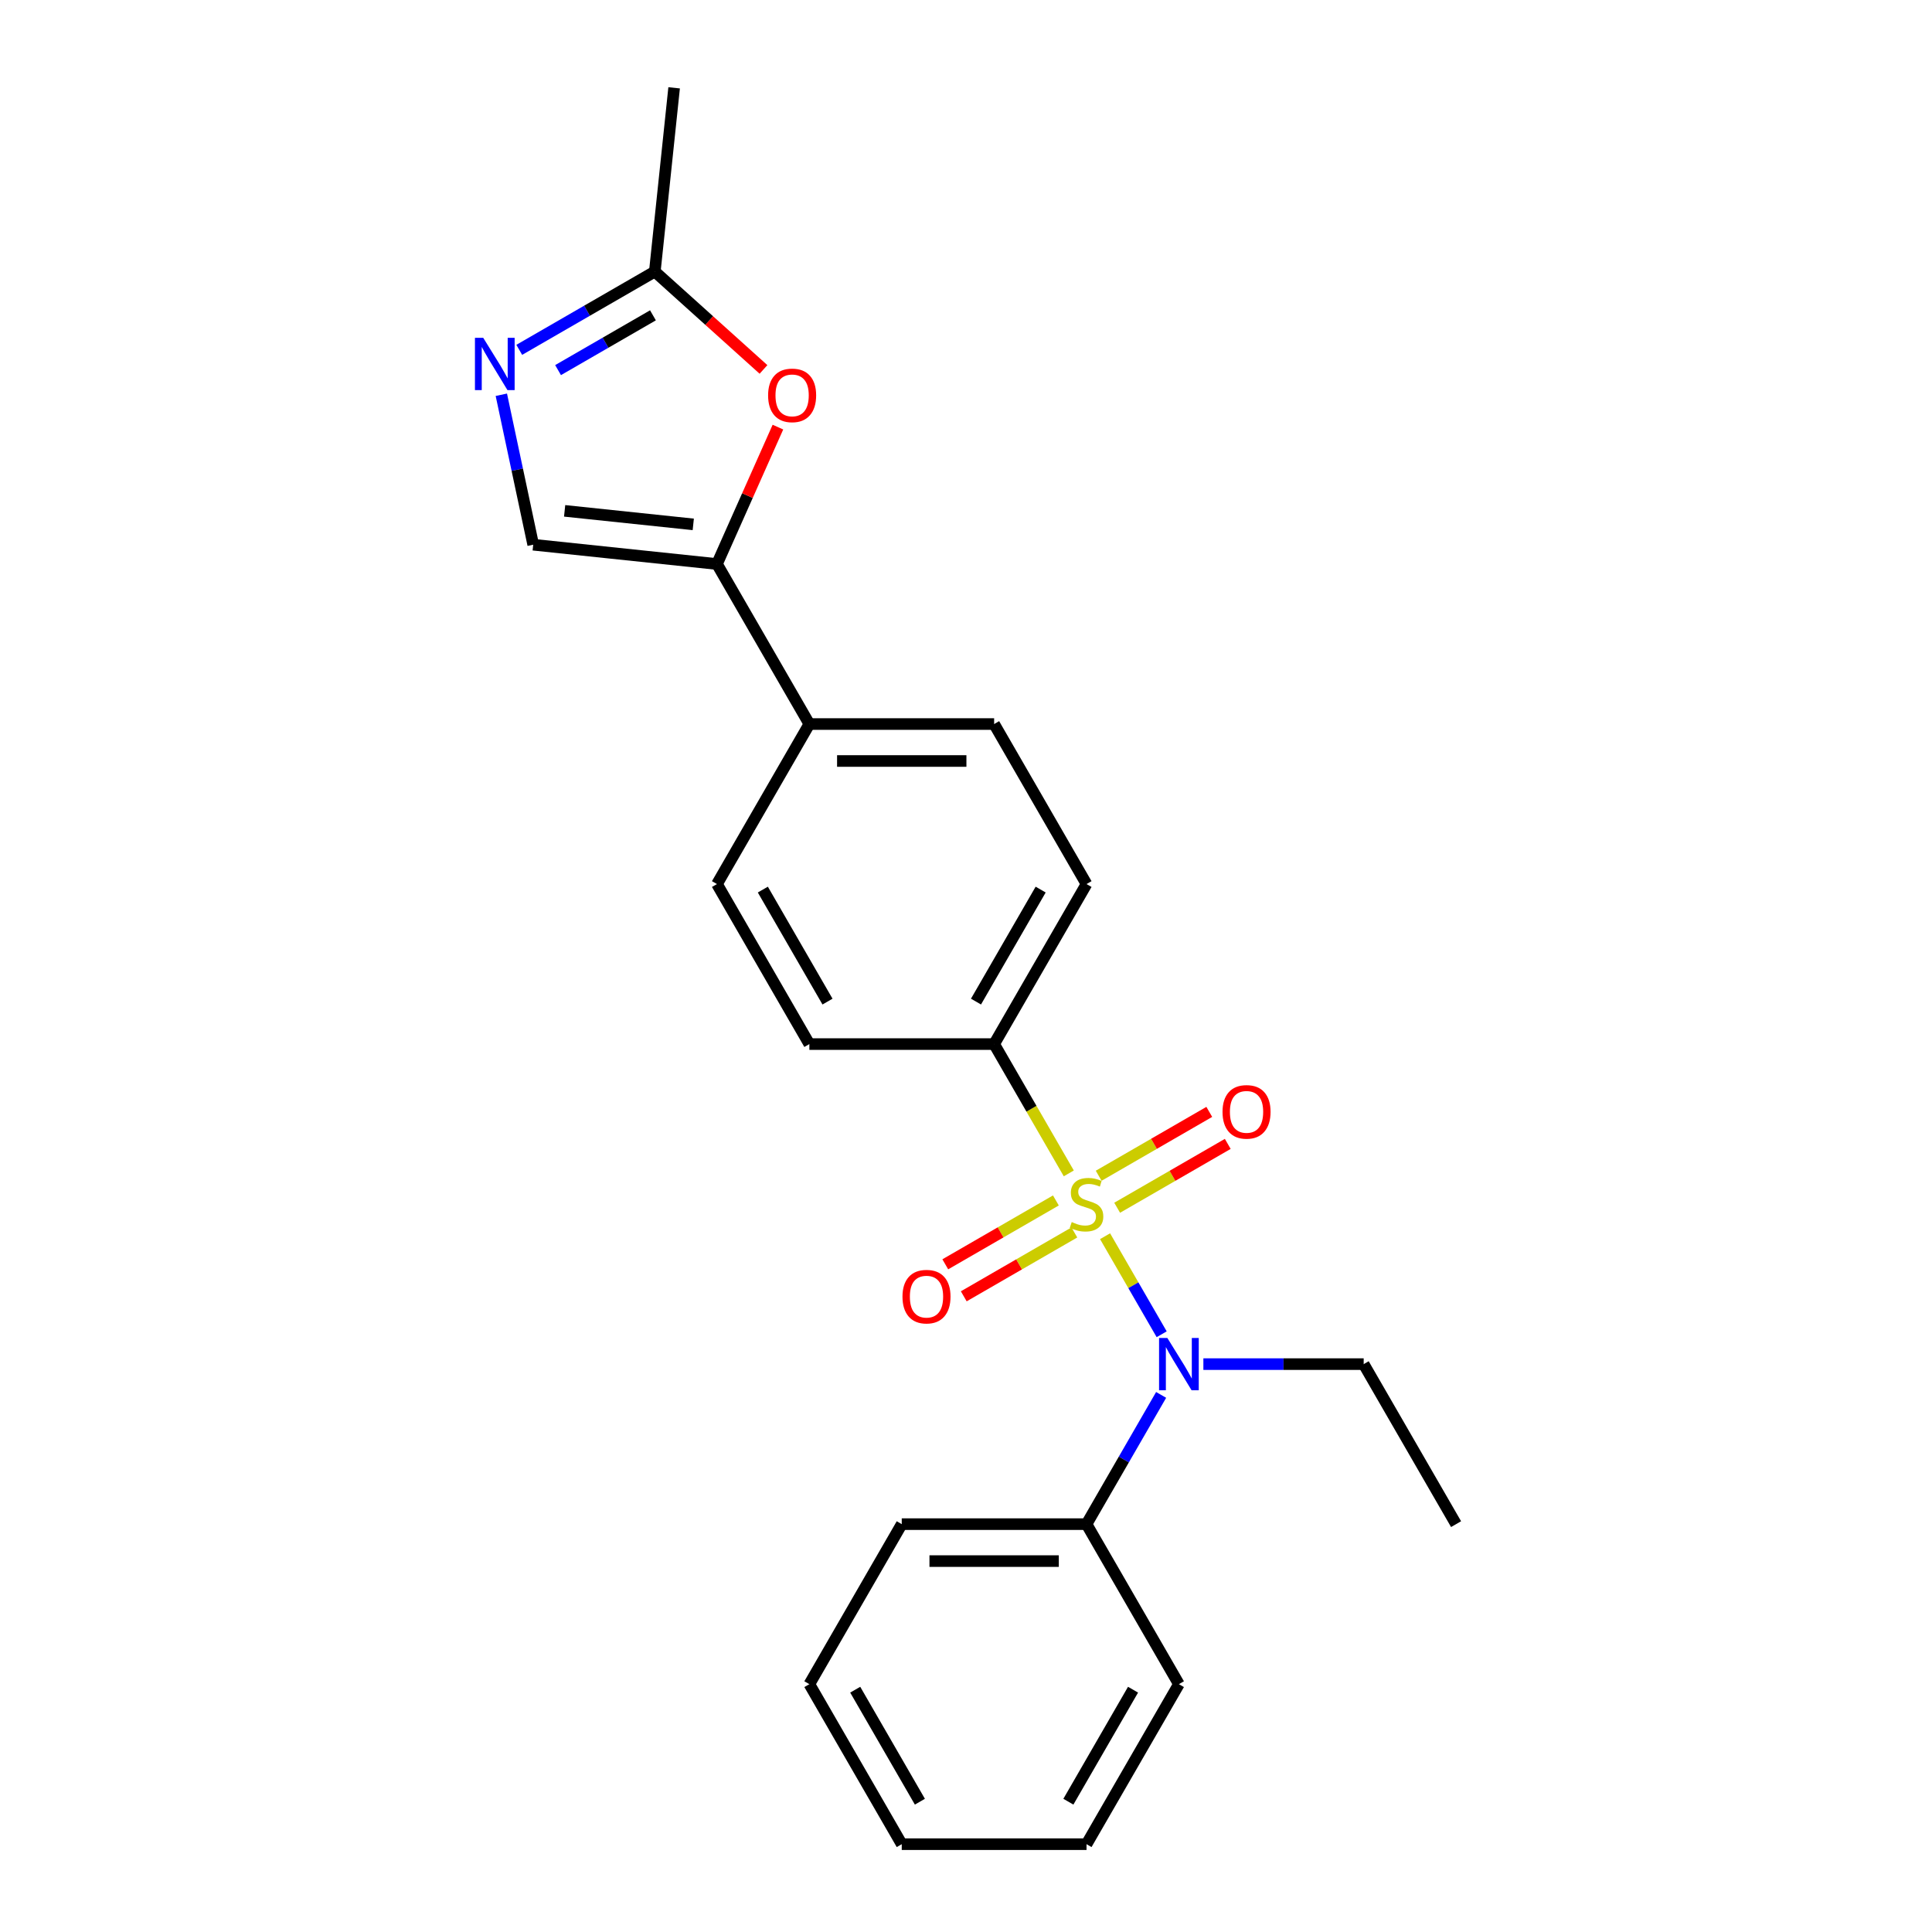 <?xml version='1.0' encoding='iso-8859-1'?>
<svg version='1.1' baseProfile='full'
              xmlns='http://www.w3.org/2000/svg'
                      xmlns:rdkit='http://www.rdkit.org/xml'
                      xmlns:xlink='http://www.w3.org/1999/xlink'
                  xml:space='preserve'
width='1000px' height='1000px' viewBox='0 0 1000 1000'>
<!-- END OF HEADER -->
<rect style='opacity:1.0;fill:#FFFFFF;stroke:none' width='1000' height='1000' x='0' y='0'> </rect>
<path class='bond-0' d='M 571.979,639.863 L 586.629,665.238' style='fill:none;fill-rule:evenodd;stroke:#CCCC00;stroke-width:6px;stroke-linecap:butt;stroke-linejoin:miter;stroke-opacity:1' />
<path class='bond-0' d='M 586.629,665.238 L 601.279,690.613' style='fill:none;fill-rule:evenodd;stroke:#0000FF;stroke-width:6px;stroke-linecap:butt;stroke-linejoin:miter;stroke-opacity:1' />
<path class='bond-6' d='M 553.205,607.346 L 533.883,573.88' style='fill:none;fill-rule:evenodd;stroke:#CCCC00;stroke-width:6px;stroke-linecap:butt;stroke-linejoin:miter;stroke-opacity:1' />
<path class='bond-6' d='M 533.883,573.88 L 514.562,540.415' style='fill:none;fill-rule:evenodd;stroke:#000000;stroke-width:6px;stroke-linecap:butt;stroke-linejoin:miter;stroke-opacity:1' />
<path class='bond-7' d='M 546.525,621.352 L 517.901,637.878' style='fill:none;fill-rule:evenodd;stroke:#CCCC00;stroke-width:6px;stroke-linecap:butt;stroke-linejoin:miter;stroke-opacity:1' />
<path class='bond-7' d='M 517.901,637.878 L 489.278,654.404' style='fill:none;fill-rule:evenodd;stroke:#FF0000;stroke-width:6px;stroke-linecap:butt;stroke-linejoin:miter;stroke-opacity:1' />
<path class='bond-7' d='M 556.089,637.918 L 527.465,654.443' style='fill:none;fill-rule:evenodd;stroke:#CCCC00;stroke-width:6px;stroke-linecap:butt;stroke-linejoin:miter;stroke-opacity:1' />
<path class='bond-7' d='M 527.465,654.443 L 498.842,670.969' style='fill:none;fill-rule:evenodd;stroke:#FF0000;stroke-width:6px;stroke-linecap:butt;stroke-linejoin:miter;stroke-opacity:1' />
<path class='bond-8' d='M 578.239,625.129 L 606.862,608.604' style='fill:none;fill-rule:evenodd;stroke:#CCCC00;stroke-width:6px;stroke-linecap:butt;stroke-linejoin:miter;stroke-opacity:1' />
<path class='bond-8' d='M 606.862,608.604 L 635.486,592.078' style='fill:none;fill-rule:evenodd;stroke:#FF0000;stroke-width:6px;stroke-linecap:butt;stroke-linejoin:miter;stroke-opacity:1' />
<path class='bond-8' d='M 568.675,608.564 L 597.298,592.038' style='fill:none;fill-rule:evenodd;stroke:#CCCC00;stroke-width:6px;stroke-linecap:butt;stroke-linejoin:miter;stroke-opacity:1' />
<path class='bond-8' d='M 597.298,592.038 L 625.922,575.513' style='fill:none;fill-rule:evenodd;stroke:#FF0000;stroke-width:6px;stroke-linecap:butt;stroke-linejoin:miter;stroke-opacity:1' />
<path class='bond-10' d='M 601.002,722.001 L 581.692,755.447' style='fill:none;fill-rule:evenodd;stroke:#0000FF;stroke-width:6px;stroke-linecap:butt;stroke-linejoin:miter;stroke-opacity:1' />
<path class='bond-10' d='M 581.692,755.447 L 562.382,788.893' style='fill:none;fill-rule:evenodd;stroke:#000000;stroke-width:6px;stroke-linecap:butt;stroke-linejoin:miter;stroke-opacity:1' />
<path class='bond-15' d='M 622.864,706.067 L 664.353,706.067' style='fill:none;fill-rule:evenodd;stroke:#0000FF;stroke-width:6px;stroke-linecap:butt;stroke-linejoin:miter;stroke-opacity:1' />
<path class='bond-15' d='M 664.353,706.067 L 705.841,706.067' style='fill:none;fill-rule:evenodd;stroke:#000000;stroke-width:6px;stroke-linecap:butt;stroke-linejoin:miter;stroke-opacity:1' />
<path class='bond-1' d='M 371.103,291.936 L 418.923,374.762' style='fill:none;fill-rule:evenodd;stroke:#000000;stroke-width:6px;stroke-linecap:butt;stroke-linejoin:miter;stroke-opacity:1' />
<path class='bond-3' d='M 371.103,291.936 L 386.878,256.504' style='fill:none;fill-rule:evenodd;stroke:#000000;stroke-width:6px;stroke-linecap:butt;stroke-linejoin:miter;stroke-opacity:1' />
<path class='bond-3' d='M 386.878,256.504 L 402.654,221.073' style='fill:none;fill-rule:evenodd;stroke:#FF0000;stroke-width:6px;stroke-linecap:butt;stroke-linejoin:miter;stroke-opacity:1' />
<path class='bond-4' d='M 371.103,291.936 L 275.988,281.939' style='fill:none;fill-rule:evenodd;stroke:#000000;stroke-width:6px;stroke-linecap:butt;stroke-linejoin:miter;stroke-opacity:1' />
<path class='bond-4' d='M 358.835,271.414 L 292.254,264.416' style='fill:none;fill-rule:evenodd;stroke:#000000;stroke-width:6px;stroke-linecap:butt;stroke-linejoin:miter;stroke-opacity:1' />
<path class='bond-2' d='M 259.49,204.323 L 267.739,243.131' style='fill:none;fill-rule:evenodd;stroke:#0000FF;stroke-width:6px;stroke-linecap:butt;stroke-linejoin:miter;stroke-opacity:1' />
<path class='bond-2' d='M 267.739,243.131 L 275.988,281.939' style='fill:none;fill-rule:evenodd;stroke:#000000;stroke-width:6px;stroke-linecap:butt;stroke-linejoin:miter;stroke-opacity:1' />
<path class='bond-25' d='M 268.766,181.079 L 303.847,160.824' style='fill:none;fill-rule:evenodd;stroke:#0000FF;stroke-width:6px;stroke-linecap:butt;stroke-linejoin:miter;stroke-opacity:1' />
<path class='bond-25' d='M 303.847,160.824 L 338.929,140.57' style='fill:none;fill-rule:evenodd;stroke:#000000;stroke-width:6px;stroke-linecap:butt;stroke-linejoin:miter;stroke-opacity:1' />
<path class='bond-25' d='M 288.854,191.568 L 313.411,177.39' style='fill:none;fill-rule:evenodd;stroke:#0000FF;stroke-width:6px;stroke-linecap:butt;stroke-linejoin:miter;stroke-opacity:1' />
<path class='bond-25' d='M 313.411,177.39 L 337.969,163.212' style='fill:none;fill-rule:evenodd;stroke:#000000;stroke-width:6px;stroke-linecap:butt;stroke-linejoin:miter;stroke-opacity:1' />
<path class='bond-5' d='M 395.179,191.218 L 367.054,165.894' style='fill:none;fill-rule:evenodd;stroke:#FF0000;stroke-width:6px;stroke-linecap:butt;stroke-linejoin:miter;stroke-opacity:1' />
<path class='bond-5' d='M 367.054,165.894 L 338.929,140.57' style='fill:none;fill-rule:evenodd;stroke:#000000;stroke-width:6px;stroke-linecap:butt;stroke-linejoin:miter;stroke-opacity:1' />
<path class='bond-16' d='M 338.929,140.57 L 348.926,45.455' style='fill:none;fill-rule:evenodd;stroke:#000000;stroke-width:6px;stroke-linecap:butt;stroke-linejoin:miter;stroke-opacity:1' />
<path class='bond-11' d='M 514.562,540.415 L 562.382,457.589' style='fill:none;fill-rule:evenodd;stroke:#000000;stroke-width:6px;stroke-linecap:butt;stroke-linejoin:miter;stroke-opacity:1' />
<path class='bond-11' d='M 505.17,518.427 L 538.644,460.449' style='fill:none;fill-rule:evenodd;stroke:#000000;stroke-width:6px;stroke-linecap:butt;stroke-linejoin:miter;stroke-opacity:1' />
<path class='bond-12' d='M 514.562,540.415 L 418.923,540.415' style='fill:none;fill-rule:evenodd;stroke:#000000;stroke-width:6px;stroke-linecap:butt;stroke-linejoin:miter;stroke-opacity:1' />
<path class='bond-9' d='M 418.923,374.762 L 371.103,457.589' style='fill:none;fill-rule:evenodd;stroke:#000000;stroke-width:6px;stroke-linecap:butt;stroke-linejoin:miter;stroke-opacity:1' />
<path class='bond-23' d='M 418.923,374.762 L 514.562,374.762' style='fill:none;fill-rule:evenodd;stroke:#000000;stroke-width:6px;stroke-linecap:butt;stroke-linejoin:miter;stroke-opacity:1' />
<path class='bond-23' d='M 433.269,393.89 L 500.216,393.89' style='fill:none;fill-rule:evenodd;stroke:#000000;stroke-width:6px;stroke-linecap:butt;stroke-linejoin:miter;stroke-opacity:1' />
<path class='bond-17' d='M 562.382,788.893 L 466.742,788.893' style='fill:none;fill-rule:evenodd;stroke:#000000;stroke-width:6px;stroke-linecap:butt;stroke-linejoin:miter;stroke-opacity:1' />
<path class='bond-17' d='M 548.036,808.021 L 481.088,808.021' style='fill:none;fill-rule:evenodd;stroke:#000000;stroke-width:6px;stroke-linecap:butt;stroke-linejoin:miter;stroke-opacity:1' />
<path class='bond-18' d='M 562.382,788.893 L 610.202,871.719' style='fill:none;fill-rule:evenodd;stroke:#000000;stroke-width:6px;stroke-linecap:butt;stroke-linejoin:miter;stroke-opacity:1' />
<path class='bond-13' d='M 562.382,457.589 L 514.562,374.762' style='fill:none;fill-rule:evenodd;stroke:#000000;stroke-width:6px;stroke-linecap:butt;stroke-linejoin:miter;stroke-opacity:1' />
<path class='bond-14' d='M 418.923,540.415 L 371.103,457.589' style='fill:none;fill-rule:evenodd;stroke:#000000;stroke-width:6px;stroke-linecap:butt;stroke-linejoin:miter;stroke-opacity:1' />
<path class='bond-14' d='M 428.315,518.427 L 394.841,460.449' style='fill:none;fill-rule:evenodd;stroke:#000000;stroke-width:6px;stroke-linecap:butt;stroke-linejoin:miter;stroke-opacity:1' />
<path class='bond-19' d='M 705.841,706.067 L 753.661,788.893' style='fill:none;fill-rule:evenodd;stroke:#000000;stroke-width:6px;stroke-linecap:butt;stroke-linejoin:miter;stroke-opacity:1' />
<path class='bond-20' d='M 466.742,788.893 L 418.923,871.719' style='fill:none;fill-rule:evenodd;stroke:#000000;stroke-width:6px;stroke-linecap:butt;stroke-linejoin:miter;stroke-opacity:1' />
<path class='bond-21' d='M 610.202,871.719 L 562.382,954.545' style='fill:none;fill-rule:evenodd;stroke:#000000;stroke-width:6px;stroke-linecap:butt;stroke-linejoin:miter;stroke-opacity:1' />
<path class='bond-21' d='M 586.463,874.579 L 552.99,932.558' style='fill:none;fill-rule:evenodd;stroke:#000000;stroke-width:6px;stroke-linecap:butt;stroke-linejoin:miter;stroke-opacity:1' />
<path class='bond-24' d='M 418.923,871.719 L 466.742,954.545' style='fill:none;fill-rule:evenodd;stroke:#000000;stroke-width:6px;stroke-linecap:butt;stroke-linejoin:miter;stroke-opacity:1' />
<path class='bond-24' d='M 442.661,874.579 L 476.135,932.558' style='fill:none;fill-rule:evenodd;stroke:#000000;stroke-width:6px;stroke-linecap:butt;stroke-linejoin:miter;stroke-opacity:1' />
<path class='bond-22' d='M 562.382,954.545 L 466.742,954.545' style='fill:none;fill-rule:evenodd;stroke:#000000;stroke-width:6px;stroke-linecap:butt;stroke-linejoin:miter;stroke-opacity:1' />
<path  class='atom-0' d='M 554.731 632.537
Q 555.037 632.652, 556.299 633.187
Q 557.562 633.723, 558.939 634.067
Q 560.354 634.373, 561.731 634.373
Q 564.295 634.373, 565.787 633.149
Q 567.279 631.887, 567.279 629.706
Q 567.279 628.214, 566.513 627.296
Q 565.787 626.378, 564.639 625.88
Q 563.491 625.383, 561.578 624.809
Q 559.168 624.082, 557.715 623.394
Q 556.299 622.705, 555.266 621.252
Q 554.272 619.798, 554.272 617.349
Q 554.272 613.945, 556.567 611.841
Q 558.901 609.737, 563.491 609.737
Q 566.628 609.737, 570.186 611.229
L 569.306 614.174
Q 566.054 612.835, 563.606 612.835
Q 560.966 612.835, 559.513 613.945
Q 558.059 615.016, 558.097 616.89
Q 558.097 618.344, 558.824 619.224
Q 559.589 620.104, 560.66 620.601
Q 561.77 621.099, 563.606 621.672
Q 566.054 622.437, 567.508 623.203
Q 568.962 623.968, 569.995 625.536
Q 571.066 627.066, 571.066 629.706
Q 571.066 633.455, 568.541 635.483
Q 566.054 637.472, 561.885 637.472
Q 559.474 637.472, 557.638 636.936
Q 555.84 636.439, 553.698 635.559
L 554.731 632.537
' fill='#CCCC00'/>
<path  class='atom-1' d='M 604.215 692.524
L 613.09 706.87
Q 613.97 708.286, 615.385 710.849
Q 616.801 713.412, 616.877 713.565
L 616.877 692.524
L 620.473 692.524
L 620.473 719.61
L 616.762 719.61
L 607.237 703.925
Q 606.127 702.088, 604.941 699.984
Q 603.794 697.88, 603.449 697.23
L 603.449 719.61
L 599.93 719.61
L 599.93 692.524
L 604.215 692.524
' fill='#0000FF'/>
<path  class='atom-3' d='M 250.116 174.847
L 258.991 189.193
Q 259.871 190.609, 261.287 193.172
Q 262.702 195.735, 262.779 195.888
L 262.779 174.847
L 266.375 174.847
L 266.375 201.932
L 262.664 201.932
L 253.138 186.247
Q 252.029 184.411, 250.843 182.307
Q 249.695 180.203, 249.351 179.553
L 249.351 201.932
L 245.831 201.932
L 245.831 174.847
L 250.116 174.847
' fill='#0000FF'/>
<path  class='atom-4' d='M 397.57 204.642
Q 397.57 198.138, 400.783 194.504
Q 403.997 190.87, 410.003 190.87
Q 416.009 190.87, 419.223 194.504
Q 422.436 198.138, 422.436 204.642
Q 422.436 211.222, 419.184 214.971
Q 415.933 218.682, 410.003 218.682
Q 404.035 218.682, 400.783 214.971
Q 397.57 211.26, 397.57 204.642
M 410.003 215.621
Q 414.135 215.621, 416.354 212.867
Q 418.611 210.074, 418.611 204.642
Q 418.611 199.324, 416.354 196.646
Q 414.135 193.93, 410.003 193.93
Q 405.871 193.93, 403.614 196.608
Q 401.396 199.286, 401.396 204.642
Q 401.396 210.112, 403.614 212.867
Q 405.871 215.621, 410.003 215.621
' fill='#FF0000'/>
<path  class='atom-8' d='M 467.123 671.137
Q 467.123 664.634, 470.336 660.999
Q 473.55 657.365, 479.556 657.365
Q 485.562 657.365, 488.775 660.999
Q 491.989 664.634, 491.989 671.137
Q 491.989 677.717, 488.737 681.466
Q 485.485 685.177, 479.556 685.177
Q 473.588 685.177, 470.336 681.466
Q 467.123 677.755, 467.123 671.137
M 479.556 682.116
Q 483.687 682.116, 485.906 679.362
Q 488.163 676.569, 488.163 671.137
Q 488.163 665.82, 485.906 663.142
Q 483.687 660.425, 479.556 660.425
Q 475.424 660.425, 473.167 663.103
Q 470.948 665.781, 470.948 671.137
Q 470.948 676.608, 473.167 679.362
Q 475.424 682.116, 479.556 682.116
' fill='#FF0000'/>
<path  class='atom-9' d='M 632.775 575.498
Q 632.775 568.994, 635.988 565.36
Q 639.202 561.726, 645.208 561.726
Q 651.214 561.726, 654.428 565.36
Q 657.641 568.994, 657.641 575.498
Q 657.641 582.078, 654.389 585.827
Q 651.138 589.538, 645.208 589.538
Q 639.24 589.538, 635.988 585.827
Q 632.775 582.116, 632.775 575.498
M 645.208 586.477
Q 649.34 586.477, 651.558 583.723
Q 653.816 580.93, 653.816 575.498
Q 653.816 570.18, 651.558 567.502
Q 649.34 564.786, 645.208 564.786
Q 641.076 564.786, 638.819 567.464
Q 636.6 570.142, 636.6 575.498
Q 636.6 580.968, 638.819 583.723
Q 641.076 586.477, 645.208 586.477
' fill='#FF0000'/>
</svg>
